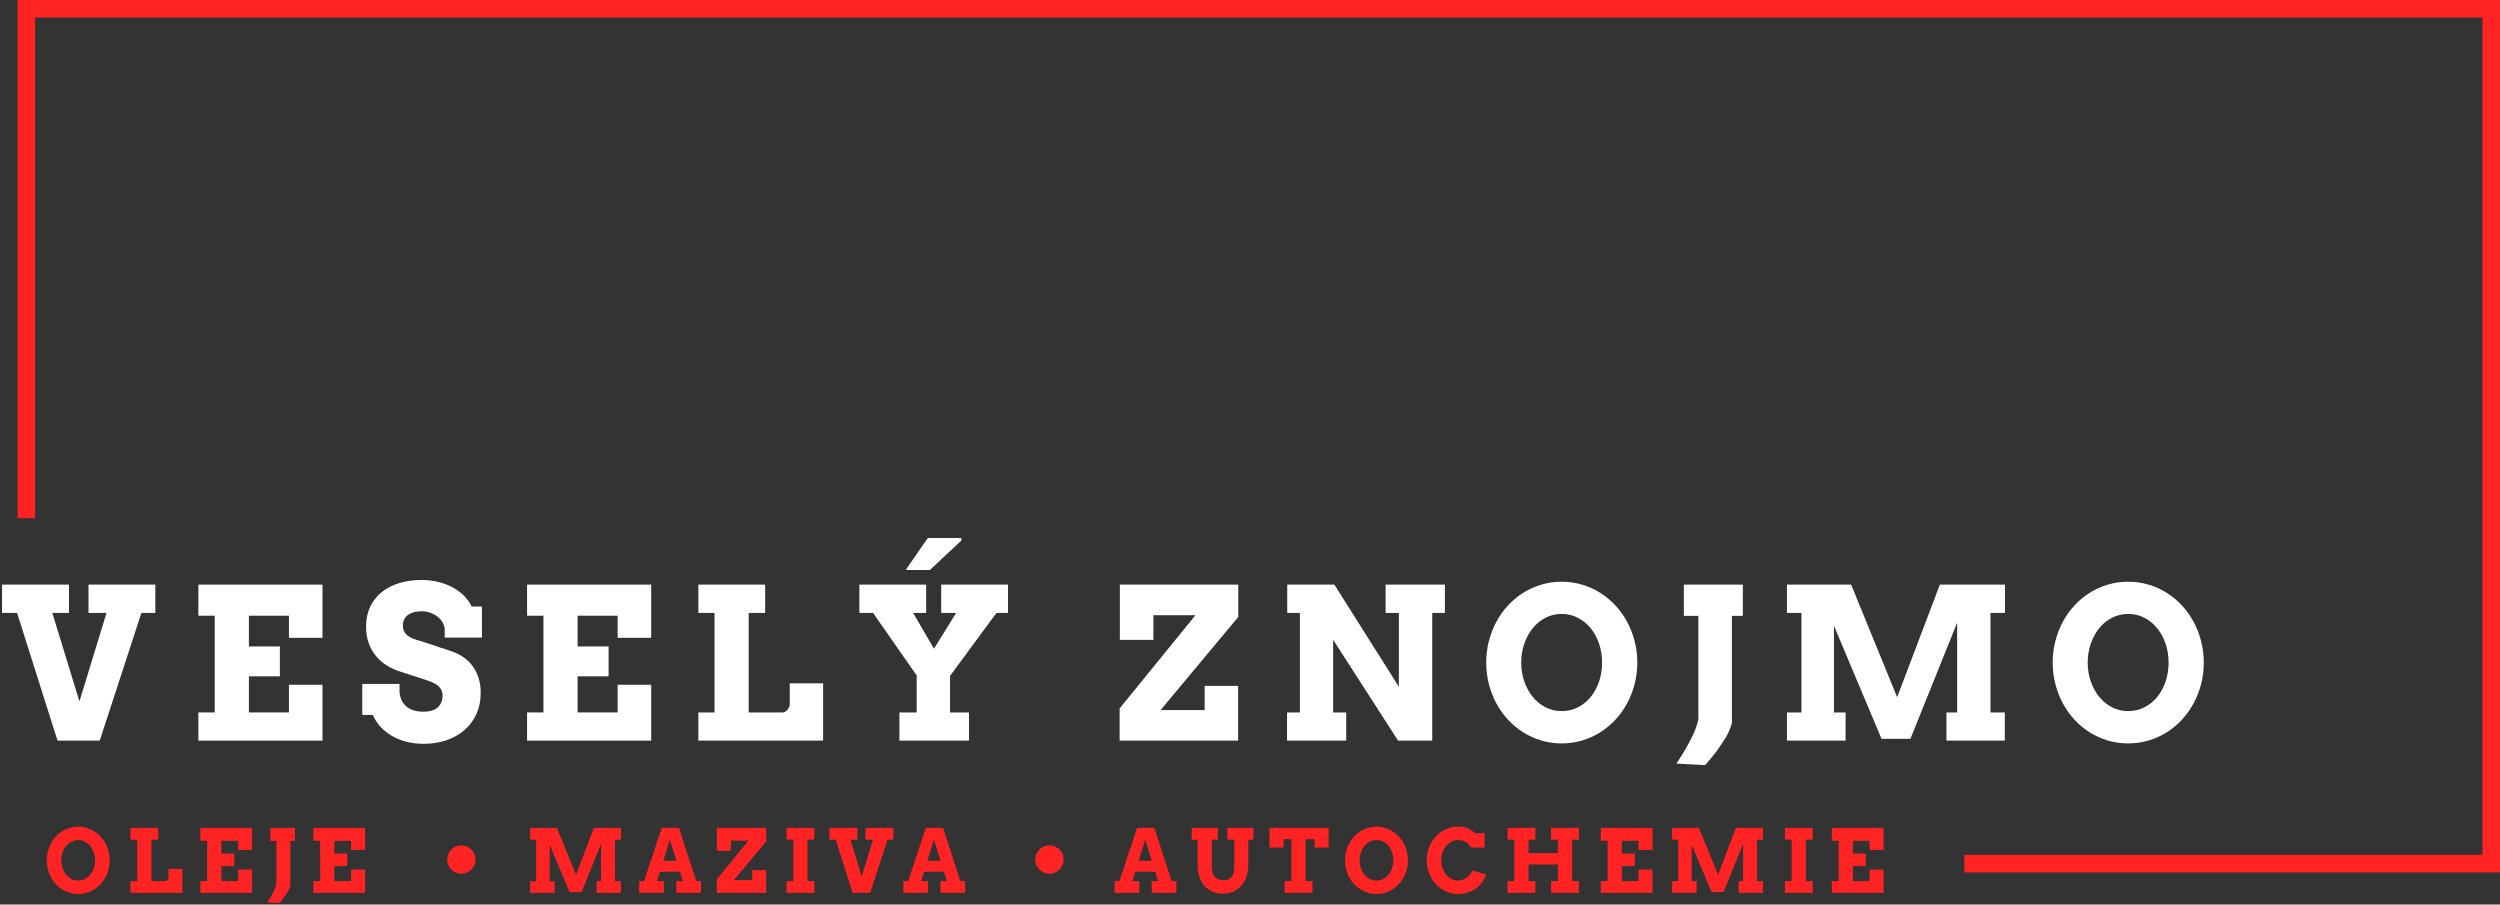 <?xml version="1.0" encoding="UTF-8"?>
<svg width="854px" height="309px" viewBox="0 0 854 309" version="1.1" xmlns="http://www.w3.org/2000/svg" xmlns:xlink="http://www.w3.org/1999/xlink">
    <rect x="0" y="0" width="854" height="309" fill="#333333" stroke="none"/>
    <title>Group 3 Copy 2</title>
    <g id="Page-1" stroke="none" stroke-width="1" fill="none" fill-rule="evenodd">
        <g id="Group-3-Copy-2" transform="translate(0.703, 0)">
            <g id="VESELÝ-ZNOJMO" transform="translate(0, 183.777)" fill="#FFFFFF" fill-rule="nonzero">
                <polygon id="Path" points="29.531 15.926 52.348 15.926 52.348 25.594 47.602 25.594 33.363 69.223 18.949 69.223 5.133 25.594 0 25.594 0 15.926 22.852 15.926 22.852 25.594 17.156 25.594 26.438 55.828 35.684 25.594 29.531 25.594"></polygon>
                <polygon id="Path" points="67.059 15.926 109.457 15.926 109.457 34.102 97.996 34.102 97.996 26.543 84.32 26.543 84.32 37.055 94.902 37.055 94.902 47.25 84.32 47.25 84.32 59.59 97.996 59.59 97.996 50.133 109.457 50.133 109.457 69.223 67.059 69.223 67.059 59.59 72.648 59.59 72.648 26.543 67.059 26.543"></polygon>
                <path d="M151.203,30.938 C151.086,30.117 150.799,29.344 150.342,28.617 C149.885,27.891 149.299,27.264 148.584,26.736 C147.869,26.209 147.061,25.793 146.158,25.488 C145.256,25.184 144.312,25.031 143.328,25.031 C142.438,25.031 141.605,25.125 140.832,25.312 C140.059,25.5 139.385,25.787 138.811,26.174 C138.236,26.561 137.779,27.059 137.439,27.668 C137.1,28.277 136.93,29.004 136.93,29.848 C136.93,30.902 137.158,31.74 137.615,32.361 C138.072,32.982 138.658,33.492 139.373,33.891 C140.088,34.289 140.879,34.605 141.746,34.84 C142.613,35.074 143.457,35.332 144.277,35.613 L153.945,38.848 C155.281,39.316 156.535,39.961 157.707,40.781 C158.879,41.602 159.893,42.598 160.748,43.77 C161.604,44.941 162.277,46.289 162.77,47.812 C163.262,49.336 163.508,51.047 163.508,52.945 C163.508,55.523 163.033,57.879 162.084,60.012 C161.135,62.145 159.805,63.973 158.094,65.496 C156.383,67.02 154.332,68.203 151.941,69.047 C149.551,69.891 146.902,70.312 143.996,70.312 C141.957,70.312 140.029,70.084 138.213,69.627 C136.396,69.17 134.738,68.508 133.238,67.641 C131.738,66.773 130.426,65.736 129.301,64.529 C128.176,63.322 127.297,61.957 126.664,60.434 L123.043,60.434 L123.043,49.852 L135.77,49.852 L135.77,52.031 C135.77,53.086 135.939,54.059 136.279,54.949 C136.619,55.84 137.129,56.613 137.809,57.27 C138.488,57.926 139.344,58.436 140.375,58.799 C141.406,59.162 142.613,59.344 143.996,59.344 C146.105,59.344 147.711,58.857 148.812,57.885 C149.914,56.912 150.465,55.559 150.465,53.824 C150.465,52.934 150.271,52.189 149.885,51.592 C149.498,50.994 149,50.49 148.391,50.08 C147.781,49.67 147.102,49.324 146.352,49.043 C145.602,48.762 144.863,48.504 144.137,48.27 L136.086,45.668 C134.562,45.199 133.092,44.543 131.674,43.699 C130.256,42.855 129.002,41.801 127.912,40.535 C126.822,39.27 125.955,37.787 125.311,36.088 C124.666,34.389 124.344,32.449 124.344,30.27 C124.344,27.738 124.812,25.482 125.75,23.502 C126.688,21.521 128,19.852 129.688,18.492 C131.375,17.133 133.379,16.102 135.699,15.398 C138.02,14.695 140.562,14.344 143.328,14.344 C145.508,14.344 147.523,14.596 149.375,15.1 C151.227,15.604 152.885,16.277 154.35,17.121 C155.814,17.965 157.057,18.932 158.076,20.021 C159.096,21.111 159.875,22.242 160.414,23.414 L163.93,23.414 L163.93,34.031 L151.203,34.031 L151.203,30.938 Z" id="Path"></path>
                <polygon id="Path" points="179.344 15.926 221.742 15.926 221.742 34.102 210.281 34.102 210.281 26.543 196.605 26.543 196.605 37.055 207.188 37.055 207.188 47.25 196.605 47.25 196.605 59.59 210.281 59.59 210.281 50.133 221.742 50.133 221.742 69.223 179.344 69.223 179.344 59.59 184.934 59.59 184.934 26.543 179.344 26.543"></polygon>
                <path d="M237.859,15.926 L260.676,15.926 L260.676,25.594 L255.051,25.594 L255.051,59.59 L266.652,59.59 C266.957,59.59 267.256,59.502 267.549,59.326 C267.842,59.15 268.1,58.922 268.322,58.641 C268.545,58.359 268.727,58.055 268.867,57.727 C269.008,57.398 269.078,57.082 269.078,56.777 L269.078,49.641 L280.469,49.641 L280.469,69.223 L237.859,69.223 L237.859,59.59 L243.379,59.59 L243.379,25.594 L237.859,25.594 L237.859,15.926 Z" id="Path"></path>
                <path d="M292.859,15.926 L315.676,15.926 L315.676,25.594 L311.211,25.594 L318.348,37.828 L325.906,25.594 L320.809,25.594 L320.809,15.926 L343.625,15.926 L343.625,25.594 L339.688,25.594 L323.832,47.109 L323.832,59.59 L330.301,59.59 L330.301,69.223 L306.535,69.223 L306.535,59.59 L312.441,59.59 L312.441,46.969 L297.535,25.594 L292.859,25.594 L292.859,15.926 Z M316.238,0 L327.699,0 L327.699,0.879 L316.941,10.934 L308.68,10.934 L316.238,0 Z" id="Shape"></path>
                <polygon id="Path" points="422.301 26.965 395.758 58.781 410.805 58.781 410.805 50.52 422.23 50.52 422.23 69.223 381.766 69.223 381.766 58.219 407.676 26.367 393.297 26.367 393.297 34.805 381.836 34.805 381.836 15.926 422.301 15.926"></polygon>
                <polygon id="Path" points="472.625 15.926 492.875 15.926 492.875 25.594 488.551 25.594 488.551 69.223 476.879 69.223 454.695 34.77 454.695 59.59 459.16 59.59 459.16 69.223 438.945 69.223 438.945 59.59 443.34 59.59 443.34 25.594 439.016 25.594 439.016 15.926 455.117 15.926 477.16 50.836 477.16 25.594 472.625 25.594"></polygon>
                <path d="M532.758,70.172 C530.344,70.172 528.035,69.844 525.832,69.188 C523.629,68.531 521.572,67.605 519.662,66.41 C517.752,65.215 516.018,63.779 514.459,62.104 C512.9,60.428 511.57,58.564 510.469,56.514 C509.367,54.463 508.512,52.266 507.902,49.922 C507.293,47.578 506.988,45.129 506.988,42.574 C506.988,40.02 507.293,37.564 507.902,35.209 C508.512,32.854 509.367,30.65 510.469,28.6 C511.57,26.549 512.9,24.686 514.459,23.01 C516.018,21.334 517.752,19.898 519.662,18.703 C521.572,17.508 523.629,16.582 525.832,15.926 C528.035,15.27 530.344,14.941 532.758,14.941 C535.172,14.941 537.486,15.27 539.701,15.926 C541.916,16.582 543.979,17.508 545.889,18.703 C547.799,19.898 549.533,21.334 551.092,23.01 C552.65,24.686 553.986,26.549 555.1,28.6 C556.213,30.65 557.074,32.854 557.684,35.209 C558.293,37.564 558.598,40.02 558.598,42.574 C558.598,45.105 558.293,47.549 557.684,49.904 C557.074,52.26 556.213,54.463 555.1,56.514 C553.986,58.564 552.65,60.428 551.092,62.104 C549.533,63.779 547.799,65.215 545.889,66.41 C543.979,67.605 541.916,68.531 539.701,69.188 C537.486,69.844 535.172,70.172 532.758,70.172 Z M532.758,59.133 C534.797,59.133 536.666,58.693 538.365,57.814 C540.064,56.936 541.523,55.74 542.742,54.229 C543.961,52.717 544.904,50.959 545.572,48.955 C546.24,46.951 546.574,44.824 546.574,42.574 C546.574,40.301 546.234,38.156 545.555,36.141 C544.875,34.125 543.92,32.361 542.689,30.85 C541.459,29.338 540,28.143 538.312,27.264 C536.625,26.385 534.773,25.945 532.758,25.945 C530.742,25.945 528.891,26.385 527.203,27.264 C525.516,28.143 524.062,29.338 522.844,30.85 C521.625,32.361 520.67,34.125 519.979,36.141 C519.287,38.156 518.941,40.301 518.941,42.574 C518.941,44.824 519.287,46.951 519.979,48.955 C520.67,50.959 521.625,52.717 522.844,54.229 C524.062,55.74 525.516,56.936 527.203,57.814 C528.891,58.693 530.742,59.133 532.758,59.133 Z" id="Shape"></path>
                <path d="M574.504,15.926 L594.648,15.926 L594.648,26.613 L590.922,26.613 L590.922,63.176 C590.406,65.074 589.656,66.814 588.672,68.396 C587.688,69.979 586.721,71.414 585.771,72.703 C584.822,73.992 583.492,75.621 581.781,77.59 L571.973,77.062 C573.355,74.953 574.439,73.213 575.225,71.842 C576.01,70.471 576.801,68.959 577.598,67.307 C578.395,65.654 579.016,63.891 579.461,62.016 L579.461,26.613 L574.504,26.613 L574.504,15.926 Z" id="Path"></path>
                <polygon id="Path" points="609.711 59.59 614.668 59.59 614.668 25.594 609.711 25.594 609.711 15.926 631.648 15.926 647.363 54.387 661.953 15.926 684.207 15.926 684.207 25.594 679.25 25.594 679.25 59.59 684.137 59.59 684.137 69.223 664.203 69.223 664.203 59.59 667.859 59.59 667.859 28.934 651.898 68.59 642.02 68.59 625.777 29.988 625.777 59.59 629.75 59.59 629.75 69.223 609.711 69.223"></polygon>
                <path d="M726.27,70.172 C723.855,70.172 721.547,69.844 719.344,69.188 C717.141,68.531 715.084,67.605 713.174,66.41 C711.264,65.215 709.529,63.779 707.971,62.104 C706.412,60.428 705.082,58.564 703.98,56.514 C702.879,54.463 702.023,52.266 701.414,49.922 C700.805,47.578 700.5,45.129 700.5,42.574 C700.5,40.02 700.805,37.564 701.414,35.209 C702.023,32.854 702.879,30.65 703.98,28.6 C705.082,26.549 706.412,24.686 707.971,23.01 C709.529,21.334 711.264,19.898 713.174,18.703 C715.084,17.508 717.141,16.582 719.344,15.926 C721.547,15.27 723.855,14.941 726.27,14.941 C728.684,14.941 730.998,15.27 733.213,15.926 C735.428,16.582 737.49,17.508 739.4,18.703 C741.311,19.898 743.045,21.334 744.604,23.01 C746.162,24.686 747.498,26.549 748.611,28.6 C749.725,30.65 750.586,32.854 751.195,35.209 C751.805,37.564 752.109,40.02 752.109,42.574 C752.109,45.105 751.805,47.549 751.195,49.904 C750.586,52.26 749.725,54.463 748.611,56.514 C747.498,58.564 746.162,60.428 744.604,62.104 C743.045,63.779 741.311,65.215 739.4,66.41 C737.49,67.605 735.428,68.531 733.213,69.188 C730.998,69.844 728.684,70.172 726.27,70.172 Z M726.27,59.133 C728.309,59.133 730.178,58.693 731.877,57.814 C733.576,56.936 735.035,55.74 736.254,54.229 C737.473,52.717 738.416,50.959 739.084,48.955 C739.752,46.951 740.086,44.824 740.086,42.574 C740.086,40.301 739.746,38.156 739.066,36.141 C738.387,34.125 737.432,32.361 736.201,30.85 C734.971,29.338 733.512,28.143 731.824,27.264 C730.137,26.385 728.285,25.945 726.27,25.945 C724.254,25.945 722.402,26.385 720.715,27.264 C719.027,28.143 717.574,29.338 716.355,30.85 C715.137,32.361 714.182,34.125 713.49,36.141 C712.799,38.156 712.453,40.301 712.453,42.574 C712.453,44.824 712.799,46.951 713.49,48.955 C714.182,50.959 715.137,52.717 716.355,54.229 C717.574,55.74 719.027,56.936 720.715,57.814 C722.402,58.693 724.254,59.133 726.27,59.133 Z" id="Shape"></path>
            </g>
            <g id="Group-2" transform="translate(5.297, 0)" fill="#FF2323">
                <path d="M20.704,305.396 C19.698,305.396 18.736,305.259 17.818,304.985 C16.9,304.712 16.043,304.326 15.248,303.828 C14.452,303.33 13.729,302.732 13.08,302.034 C12.43,301.335 11.876,300.559 11.417,299.705 C10.958,298.85 10.602,297.935 10.348,296.958 C10.094,295.981 9.967,294.961 9.967,293.896 C9.967,292.832 10.094,291.809 10.348,290.828 C10.602,289.846 10.958,288.928 11.417,288.074 C11.876,287.219 12.43,286.443 13.08,285.745 C13.729,285.046 14.452,284.448 15.248,283.95 C16.043,283.452 16.9,283.066 17.818,282.793 C18.736,282.52 19.698,282.383 20.704,282.383 C21.71,282.383 22.674,282.52 23.597,282.793 C24.52,283.066 25.379,283.452 26.175,283.95 C26.971,284.448 27.694,285.046 28.343,285.745 C28.993,286.443 29.549,287.219 30.013,288.074 C30.477,288.928 30.836,289.846 31.09,290.828 C31.344,291.809 31.471,292.832 31.471,293.896 C31.471,294.951 31.344,295.969 31.09,296.951 C30.836,297.932 30.477,298.85 30.013,299.705 C29.549,300.559 28.993,301.335 28.343,302.034 C27.694,302.732 26.971,303.33 26.175,303.828 C25.379,304.326 24.52,304.712 23.597,304.985 C22.674,305.259 21.71,305.396 20.704,305.396 Z M20.704,300.796 C21.554,300.796 22.333,300.613 23.041,300.247 C23.749,299.88 24.356,299.382 24.864,298.752 C25.372,298.123 25.765,297.39 26.043,296.555 C26.322,295.72 26.461,294.834 26.461,293.896 C26.461,292.949 26.319,292.056 26.036,291.216 C25.753,290.376 25.355,289.641 24.842,289.011 C24.33,288.381 23.722,287.883 23.019,287.517 C22.315,287.151 21.544,286.968 20.704,286.968 C19.864,286.968 19.093,287.151 18.39,287.517 C17.687,287.883 17.081,288.381 16.573,289.011 C16.065,289.641 15.667,290.376 15.379,291.216 C15.091,292.056 14.947,292.949 14.947,293.896 C14.947,294.834 15.091,295.72 15.379,296.555 C15.667,297.39 16.065,298.123 16.573,298.752 C17.081,299.382 17.687,299.88 18.39,300.247 C19.093,300.613 19.864,300.796 20.704,300.796 Z M38.552,282.793 L48.059,282.793 L48.059,286.821 L45.715,286.821 L45.715,300.986 L50.549,300.986 C50.676,300.986 50.801,300.95 50.923,300.876 C51.045,300.803 51.153,300.708 51.245,300.591 C51.338,300.474 51.414,300.347 51.472,300.21 C51.531,300.073 51.56,299.941 51.56,299.814 L51.56,296.841 L56.306,296.841 L56.306,305 L38.552,305 L38.552,300.986 L40.852,300.986 L40.852,286.821 L38.552,286.821 L38.552,282.793 Z M62.436,282.793 L80.102,282.793 L80.102,290.366 L75.326,290.366 L75.326,287.217 L69.628,287.217 L69.628,291.597 L74.037,291.597 L74.037,295.845 L69.628,295.845 L69.628,300.986 L75.326,300.986 L75.326,297.046 L80.102,297.046 L80.102,305 L62.436,305 L62.436,300.986 L64.765,300.986 L64.765,287.217 L62.436,287.217 L62.436,282.793 Z M86.363,282.793 L94.757,282.793 L94.757,287.246 L93.204,287.246 L93.204,302.48 C92.989,303.271 92.677,303.997 92.267,304.656 C91.856,305.315 91.454,305.913 91.058,306.45 C90.663,306.987 90.108,307.666 89.396,308.486 L85.309,308.267 C85.885,307.388 86.336,306.663 86.664,306.091 C86.991,305.52 87.32,304.89 87.652,304.202 C87.984,303.513 88.243,302.778 88.429,301.997 L88.429,287.246 L86.363,287.246 L86.363,282.793 Z M101.033,282.793 L118.699,282.793 L118.699,290.366 L113.924,290.366 L113.924,287.217 L108.225,287.217 L108.225,291.597 L112.634,291.597 L112.634,295.845 L108.225,295.845 L108.225,300.986 L113.924,300.986 L113.924,297.046 L118.699,297.046 L118.699,305 L101.033,305 L101.033,300.986 L103.362,300.986 L103.362,287.217 L101.033,287.217 L101.033,282.793 Z M146.741,293.604 C146.741,292.93 146.87,292.3 147.129,291.714 C147.388,291.128 147.737,290.618 148.176,290.183 C148.616,289.749 149.131,289.404 149.722,289.15 C150.313,288.896 150.94,288.77 151.604,288.77 C152.268,288.77 152.893,288.896 153.479,289.15 C154.065,289.404 154.578,289.749 155.017,290.183 C155.457,290.618 155.803,291.128 156.057,291.714 C156.311,292.3 156.438,292.93 156.438,293.604 C156.438,294.268 156.311,294.895 156.057,295.486 C155.803,296.077 155.457,296.592 155.017,297.031 C154.578,297.471 154.065,297.82 153.479,298.079 C152.893,298.337 152.268,298.467 151.604,298.467 C150.94,298.467 150.313,298.337 149.722,298.079 C149.131,297.82 148.616,297.471 148.176,297.031 C147.737,296.592 147.388,296.077 147.129,295.486 C146.87,294.895 146.741,294.268 146.741,293.604 Z M175.099,300.986 L177.164,300.986 L177.164,286.821 L175.099,286.821 L175.099,282.793 L184.239,282.793 L190.787,298.818 L196.866,282.793 L206.139,282.793 L206.139,286.821 L204.073,286.821 L204.073,300.986 L206.109,300.986 L206.109,305 L197.804,305 L197.804,300.986 L199.327,300.986 L199.327,288.213 L192.677,304.736 L188.561,304.736 L181.793,288.652 L181.793,300.986 L183.448,300.986 L183.448,305 L175.099,305 L175.099,300.986 Z M225.042,300.986 L227.254,300.986 L226.257,297.793 L219.431,297.793 L218.435,300.986 L220.779,300.986 L220.779,305 L212.356,305 L212.356,300.986 L214.011,300.986 L220.061,282.793 L225.935,282.793 L231.853,300.986 L233.465,300.986 L233.465,305 L225.042,305 L225.042,300.986 Z M220.589,294.043 L225.071,294.043 L222.815,286.821 L220.589,294.043 Z M255.751,287.393 L244.692,300.649 L250.961,300.649 L250.961,297.207 L255.722,297.207 L255.722,305 L238.862,305 L238.862,300.415 L249.658,287.144 L243.666,287.144 L243.666,290.659 L238.891,290.659 L238.891,282.793 L255.751,282.793 L255.751,287.393 Z M262.687,282.793 L272.193,282.793 L272.193,286.807 L269.85,286.807 L269.85,300.986 L272.193,300.986 L272.193,305 L262.687,305 L262.687,300.986 L264.986,300.986 L264.986,286.807 L262.687,286.807 L262.687,282.793 Z M289.661,282.793 L299.168,282.793 L299.168,286.821 L297.19,286.821 L291.257,305 L285.252,305 L279.495,286.821 L277.356,286.821 L277.356,282.793 L286.878,282.793 L286.878,286.821 L284.505,286.821 L288.372,299.419 L292.224,286.821 L289.661,286.821 L289.661,282.793 Z M315.258,300.986 L317.47,300.986 L316.474,297.793 L309.648,297.793 L308.652,300.986 L310.995,300.986 L310.995,305 L302.573,305 L302.573,300.986 L304.228,300.986 L310.278,282.793 L316.152,282.793 L322.07,300.986 L323.681,300.986 L323.681,305 L315.258,305 L315.258,300.986 Z M310.805,294.043 L315.287,294.043 L313.032,286.821 L310.805,294.043 Z M347.637,293.604 C347.637,292.93 347.766,292.3 348.025,291.714 C348.284,291.128 348.633,290.618 349.072,290.183 C349.512,289.749 350.027,289.404 350.618,289.15 C351.208,288.896 351.836,288.77 352.5,288.77 C353.164,288.77 353.789,288.896 354.375,289.15 C354.961,289.404 355.474,289.749 355.913,290.183 C356.353,290.618 356.699,291.128 356.953,291.714 C357.207,292.3 357.334,292.93 357.334,293.604 C357.334,294.268 357.207,294.895 356.953,295.486 C356.699,296.077 356.353,296.592 355.913,297.031 C355.474,297.471 354.961,297.82 354.375,298.079 C353.789,298.337 353.164,298.467 352.5,298.467 C351.836,298.467 351.208,298.337 350.618,298.079 C350.027,297.82 349.512,297.471 349.072,297.031 C348.633,296.592 348.284,296.077 348.025,295.486 C347.766,294.895 347.637,294.268 347.637,293.604 Z M387.42,300.986 L389.632,300.986 L388.636,297.793 L381.81,297.793 L380.814,300.986 L383.158,300.986 L383.158,305 L374.735,305 L374.735,300.986 L376.39,300.986 L382.44,282.793 L388.314,282.793 L394.232,300.986 L395.843,300.986 L395.843,305 L387.42,305 L387.42,300.986 Z M382.967,294.043 L387.45,294.043 L385.194,286.821 L382.967,294.043 Z M401.094,282.793 L410,282.793 L410,286.821 L407.964,286.821 L407.964,296.035 C407.964,296.875 408.059,297.588 408.25,298.174 C408.44,298.76 408.706,299.238 409.048,299.609 C409.39,299.98 409.795,300.251 410.264,300.422 C410.732,300.593 411.245,300.679 411.802,300.679 C412.378,300.679 412.903,300.605 413.376,300.459 C413.85,300.312 414.255,300.061 414.592,299.705 C414.929,299.348 415.188,298.872 415.369,298.276 C415.549,297.681 415.64,296.934 415.64,296.035 L415.64,286.821 L413.281,286.821 L413.281,282.793 L422.188,282.793 L422.188,286.821 L420.415,286.821 L420.415,295.464 C420.415,297.026 420.19,298.416 419.741,299.631 C419.292,300.847 418.674,301.875 417.888,302.715 C417.102,303.555 416.179,304.194 415.12,304.634 C414.06,305.073 412.925,305.293 411.714,305.293 C410.513,305.293 409.39,305.076 408.345,304.641 C407.3,304.207 406.389,303.577 405.613,302.751 C404.836,301.926 404.224,300.923 403.774,299.741 C403.325,298.56 403.101,297.222 403.101,295.728 L403.101,286.821 L401.094,286.821 L401.094,282.793 Z M432.843,300.986 L435.143,300.986 L435.143,286.675 L432.448,286.675 L432.448,289.546 L427.673,289.546 L427.673,282.793 L447.873,282.793 L447.873,289.546 L443.068,289.546 L443.068,286.675 L440.007,286.675 L440.007,300.986 L442.35,300.986 L442.35,305 L432.843,305 L432.843,300.986 Z M464.198,305.396 C463.192,305.396 462.23,305.259 461.312,304.985 C460.394,304.712 459.537,304.326 458.741,303.828 C457.945,303.33 457.222,302.732 456.573,302.034 C455.924,301.335 455.369,300.559 454.91,299.705 C454.451,298.85 454.095,297.935 453.841,296.958 C453.587,295.981 453.46,294.961 453.46,293.896 C453.46,292.832 453.587,291.809 453.841,290.828 C454.095,289.846 454.451,288.928 454.91,288.074 C455.369,287.219 455.924,286.443 456.573,285.745 C457.222,285.046 457.945,284.448 458.741,283.95 C459.537,283.452 460.394,283.066 461.312,282.793 C462.23,282.52 463.192,282.383 464.198,282.383 C465.203,282.383 466.168,282.52 467.091,282.793 C468.014,283.066 468.873,283.452 469.669,283.95 C470.465,284.448 471.187,285.046 471.837,285.745 C472.486,286.443 473.043,287.219 473.507,288.074 C473.971,288.928 474.329,289.846 474.583,290.828 C474.837,291.809 474.964,292.832 474.964,293.896 C474.964,294.951 474.837,295.969 474.583,296.951 C474.329,297.932 473.971,298.85 473.507,299.705 C473.043,300.559 472.486,301.335 471.837,302.034 C471.187,302.732 470.465,303.33 469.669,303.828 C468.873,304.326 468.014,304.712 467.091,304.985 C466.168,305.259 465.203,305.396 464.198,305.396 Z M464.198,300.796 C465.047,300.796 465.826,300.613 466.534,300.247 C467.242,299.88 467.85,299.382 468.358,298.752 C468.866,298.123 469.259,297.39 469.537,296.555 C469.815,295.72 469.954,294.834 469.954,293.896 C469.954,292.949 469.813,292.056 469.53,291.216 C469.246,290.376 468.848,289.641 468.336,289.011 C467.823,288.381 467.215,287.883 466.512,287.517 C465.809,287.151 465.037,286.968 464.198,286.968 C463.358,286.968 462.586,287.151 461.883,287.517 C461.18,287.883 460.575,288.381 460.067,289.011 C459.559,289.641 459.161,290.376 458.873,291.216 C458.585,292.056 458.441,292.949 458.441,293.896 C458.441,294.834 458.585,295.72 458.873,296.555 C459.161,297.39 459.559,298.123 460.067,298.752 C460.575,299.382 461.18,299.88 461.883,300.247 C462.586,300.613 463.358,300.796 464.198,300.796 Z M496.592,289.546 C496.045,288.765 495.552,288.21 495.112,287.883 C494.673,287.556 494.199,287.322 493.691,287.18 C493.184,287.039 492.651,286.968 492.095,286.968 C491.274,286.968 490.513,287.151 489.81,287.517 C489.106,287.883 488.499,288.381 487.986,289.011 C487.473,289.641 487.07,290.374 486.777,291.208 C486.484,292.043 486.338,292.93 486.338,293.867 C486.338,294.814 486.482,295.706 486.77,296.541 C487.058,297.375 487.456,298.105 487.964,298.73 C488.472,299.355 489.077,299.851 489.78,300.217 C490.483,300.583 491.255,300.767 492.095,300.767 C492.681,300.767 493.228,300.671 493.735,300.481 C494.243,300.291 494.705,300.039 495.12,299.727 C495.535,299.414 495.898,299.055 496.211,298.65 C496.523,298.245 496.768,297.822 496.943,297.383 L501.66,298.701 C501.357,299.658 500.913,300.544 500.327,301.36 C499.741,302.175 499.036,302.881 498.21,303.477 C497.385,304.072 496.458,304.541 495.427,304.883 C494.397,305.225 493.286,305.396 492.095,305.396 C491.089,305.396 490.127,305.259 489.209,304.985 C488.291,304.712 487.434,304.326 486.638,303.828 C485.842,303.33 485.12,302.729 484.47,302.026 C483.821,301.323 483.267,300.544 482.808,299.69 C482.349,298.835 481.992,297.917 481.738,296.936 C481.484,295.955 481.357,294.932 481.357,293.867 C481.357,292.275 481.636,290.784 482.192,289.392 C482.749,288 483.511,286.785 484.478,285.745 C485.444,284.705 486.58,283.884 487.883,283.284 C489.187,282.683 490.591,282.383 492.095,282.383 C493.296,282.383 494.307,282.532 495.127,282.83 C495.947,283.127 496.851,283.716 497.837,284.595 L501.118,284.595 L501.118,289.546 L496.592,289.546 Z M523.844,282.793 L533.366,282.793 L533.366,286.821 L531.022,286.821 L531.022,300.986 L533.366,300.986 L533.366,305 L523.844,305 L523.844,300.986 L526.159,300.986 L526.159,295.303 L516.139,295.303 L516.139,300.986 L518.483,300.986 L518.483,305 L508.976,305 L508.976,300.986 L511.276,300.986 L511.276,286.821 L508.976,286.821 L508.976,282.793 L518.483,282.793 L518.483,286.821 L516.139,286.821 L516.139,291.436 L526.159,291.436 L526.159,286.821 L523.844,286.821 L523.844,282.793 Z M540.828,282.793 L558.494,282.793 L558.494,290.366 L553.719,290.366 L553.719,287.217 L548.021,287.217 L548.021,291.597 L552.43,291.597 L552.43,295.845 L548.021,295.845 L548.021,300.986 L553.719,300.986 L553.719,297.046 L558.494,297.046 L558.494,305 L540.828,305 L540.828,300.986 L543.158,300.986 L543.158,287.217 L540.828,287.217 L540.828,282.793 Z M565.21,300.986 L567.275,300.986 L567.275,286.821 L565.21,286.821 L565.21,282.793 L574.351,282.793 L580.898,298.818 L586.978,282.793 L596.25,282.793 L596.25,286.821 L594.185,286.821 L594.185,300.986 L596.221,300.986 L596.221,305 L587.915,305 L587.915,300.986 L589.438,300.986 L589.438,288.213 L582.788,304.736 L578.672,304.736 L571.904,288.652 L571.904,300.986 L573.56,300.986 L573.56,305 L565.21,305 L565.21,300.986 Z M603.727,282.793 L613.234,282.793 L613.234,286.807 L610.89,286.807 L610.89,300.986 L613.234,300.986 L613.234,305 L603.727,305 L603.727,300.986 L606.027,300.986 L606.027,286.807 L603.727,286.807 L603.727,282.793 Z M619.759,282.793 L637.425,282.793 L637.425,290.366 L632.65,290.366 L632.65,287.217 L626.951,287.217 L626.951,291.597 L631.361,291.597 L631.361,295.845 L626.951,295.845 L626.951,300.986 L632.65,300.986 L632.65,297.046 L637.425,297.046 L637.425,305 L619.759,305 L619.759,300.986 L622.088,300.986 L622.088,287.217 L619.759,287.217 L619.759,282.793 Z M0,0 L6,0 L6,177 L0,177 L0,0 Z M665,298 L665,292 L842,292 L842,1 L848,1 L848,298 L665,298 Z" id="Combined-Shape" fill-rule="nonzero"></path>
                <rect id="Rectangle" transform="translate(425.5, 3) rotate(-270) translate(-425.5, -3) " x="422.5" y="-419.5" width="6" height="845"></rect>
            </g>
        </g>
    </g>
</svg>